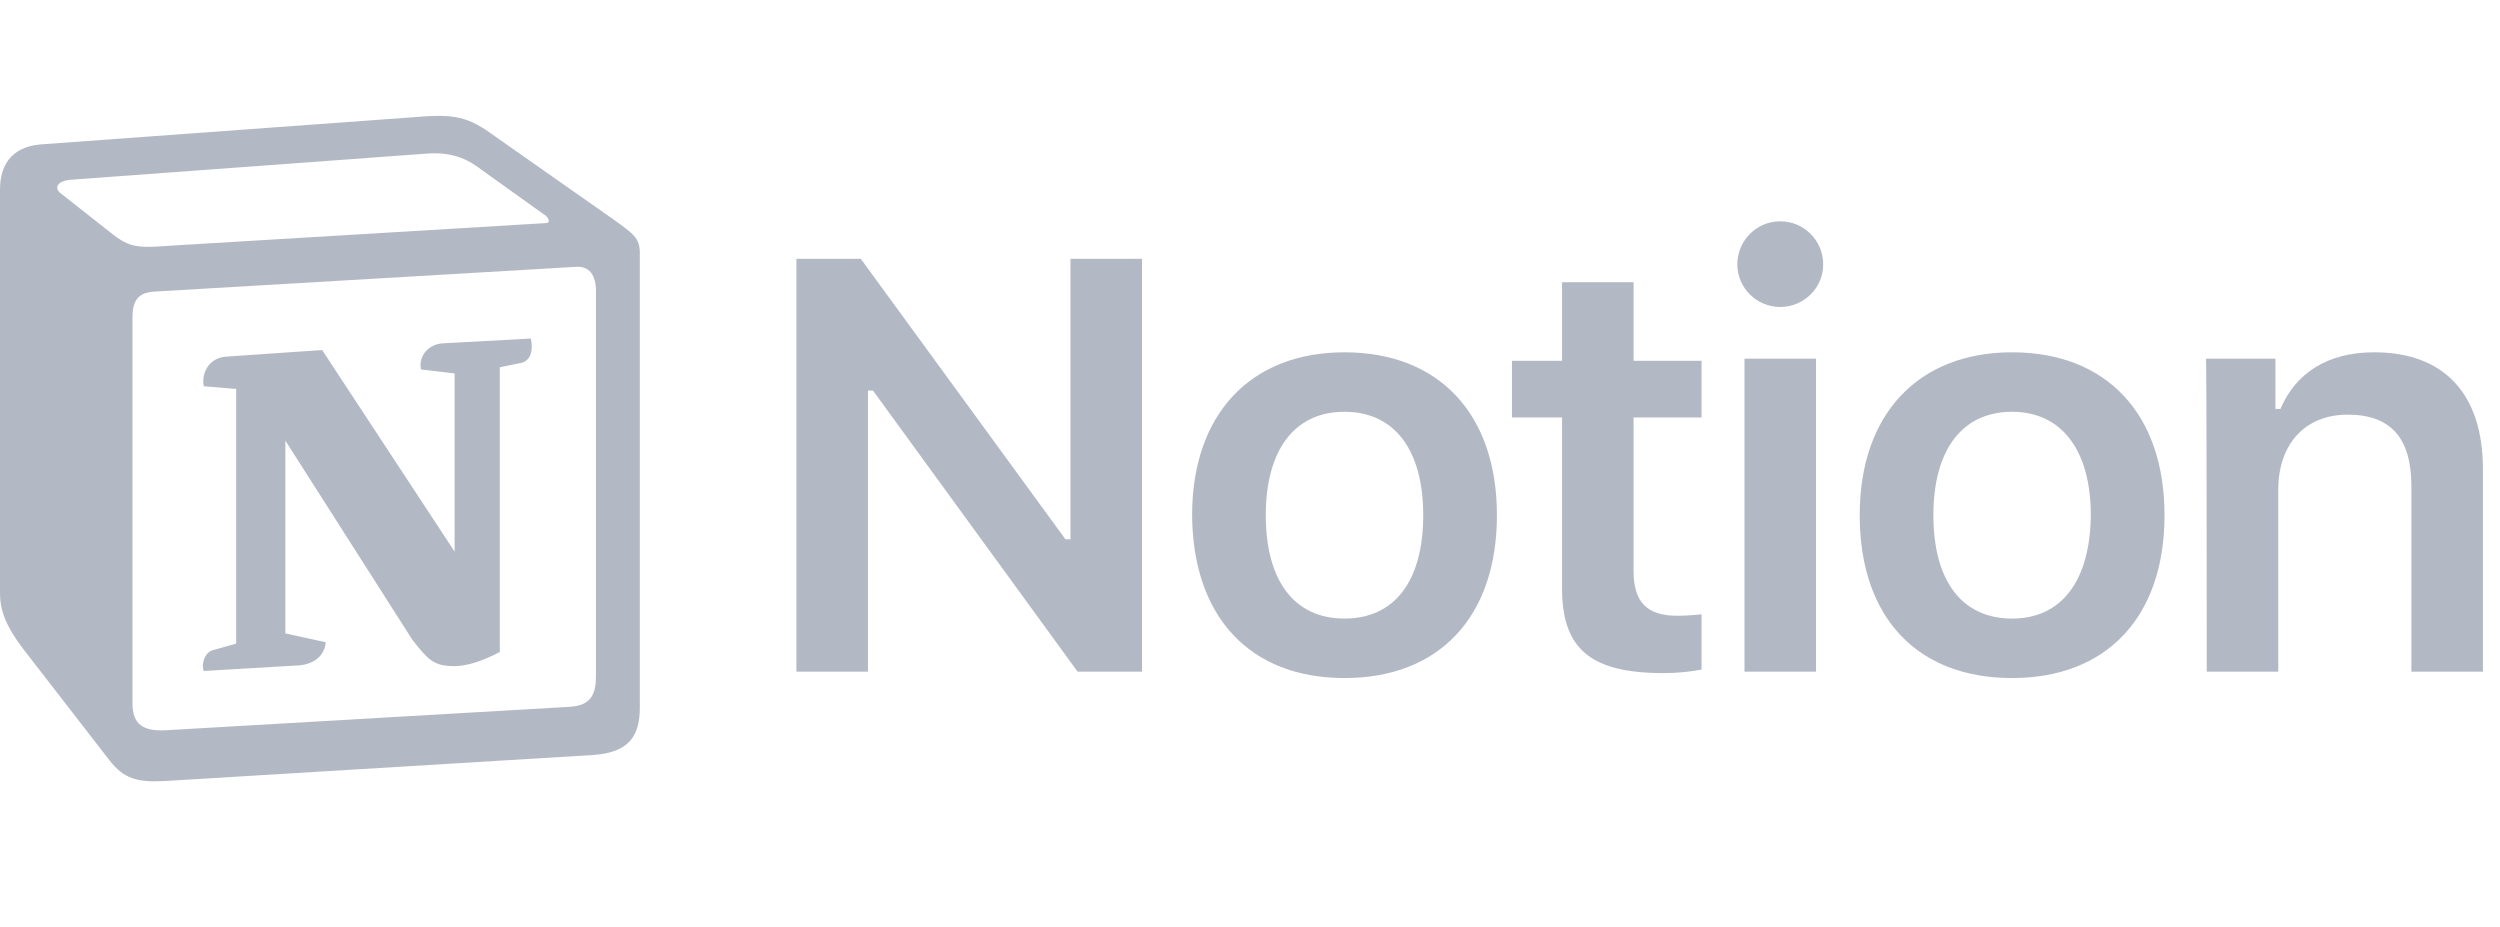<svg width="151" height="56" viewBox="0 0 151 56" fill="none" xmlns="http://www.w3.org/2000/svg">
<g clip-path="url(#clip0_463_107)">
<path d="M52.425 40.57V23.589H52.727L65.088 40.57H68.978V15.633H64.656V32.572H64.353L51.993 15.633H48.103V40.57H52.425ZM81.208 40.955C86.913 40.955 90.414 37.277 90.414 31.117C90.414 25.001 86.913 21.279 81.208 21.279C75.547 21.279 72.003 25.001 72.003 31.117C72.046 37.277 75.504 40.955 81.208 40.955ZM81.208 37.362C78.183 37.362 76.454 35.095 76.454 31.117C76.454 27.182 78.183 24.872 81.208 24.872C84.234 24.872 85.962 27.182 85.962 31.117C85.962 35.095 84.234 37.362 81.208 37.362ZM94.347 17.045V21.793H91.321V25.215H94.347V35.523C94.347 39.201 96.075 40.656 100.484 40.656C101.305 40.656 102.126 40.57 102.774 40.442V37.106C102.256 37.148 101.91 37.191 101.305 37.191C99.49 37.191 98.668 36.378 98.668 34.496V25.215H102.774V21.793H98.668V17.045H94.347ZM105.367 40.57H109.689V21.665H105.367V40.57ZM107.528 18.542C108.954 18.542 110.121 17.387 110.121 15.976C110.121 14.521 108.954 13.367 107.528 13.367C106.102 13.367 104.935 14.521 104.935 15.976C104.935 17.387 106.102 18.542 107.528 18.542ZM121.531 40.955C127.236 40.955 130.737 37.277 130.737 31.117C130.737 25.001 127.236 21.279 121.531 21.279C115.869 21.279 112.326 25.001 112.326 31.117C112.326 37.277 115.783 40.955 121.531 40.955ZM121.531 37.362C118.506 37.362 116.777 35.095 116.777 31.117C116.777 27.182 118.506 24.872 121.531 24.872C124.513 24.872 126.285 27.182 126.285 31.117C126.242 35.095 124.513 37.362 121.531 37.362ZM133.286 40.57H137.608V29.578C137.608 26.797 139.251 25.044 141.8 25.044C144.437 25.044 145.647 26.498 145.647 29.364V40.57H149.969V28.337C149.969 23.803 147.635 21.279 143.399 21.279C140.547 21.279 138.645 22.563 137.738 24.701H137.435V21.665H133.243C133.286 21.665 133.286 40.57 133.286 40.57Z" fill="#B3B9C4"/>
<path fill-rule="evenodd" clip-rule="evenodd" d="M6.664 14.037C7.922 15.052 8.377 14.972 10.732 14.812L32.919 13.477C33.401 13.477 32.999 12.996 32.839 12.943L29.145 10.299C28.449 9.765 27.486 9.124 25.693 9.284L4.229 10.86C3.452 10.94 3.292 11.34 3.613 11.634L6.664 14.037ZM8.002 19.191V42.478C8.002 43.733 8.618 44.187 10.036 44.106L34.418 42.691C35.836 42.611 35.997 41.757 35.997 40.742V17.616C35.997 16.601 35.595 16.04 34.739 16.12L9.26 17.616C8.323 17.696 8.002 18.177 8.002 19.191ZM32.062 20.447C32.223 21.141 32.062 21.862 31.367 21.942L30.189 22.182V39.38C29.172 39.914 28.235 40.234 27.432 40.234C26.174 40.234 25.853 39.834 24.917 38.659L17.236 26.615V38.258L19.671 38.792C19.671 38.792 19.671 40.208 17.717 40.208L12.311 40.528C12.15 40.208 12.311 39.433 12.846 39.273L14.265 38.873V23.491L12.311 23.331C12.15 22.636 12.552 21.622 13.649 21.541L19.457 21.141L27.459 33.318V22.556L25.425 22.316C25.265 21.461 25.907 20.82 26.683 20.74L32.062 20.447ZM2.435 8.723L24.783 7.094C27.513 6.854 28.235 7.014 29.948 8.269L37.067 13.263C38.245 14.118 38.646 14.358 38.646 15.293V42.718C38.646 44.427 38.031 45.442 35.836 45.602L9.902 47.178C8.243 47.258 7.467 47.017 6.611 45.922L1.338 39.113C0.401 37.858 0 36.923 0 35.828V11.447C0 10.032 0.642 8.884 2.435 8.723Z" fill="#B3B9C4"/>
</g>
<defs>
<clipPath id="clip0_463_107">
<rect width="150.5" height="56" fill="white"/>
</clipPath>
</defs>
</svg>
